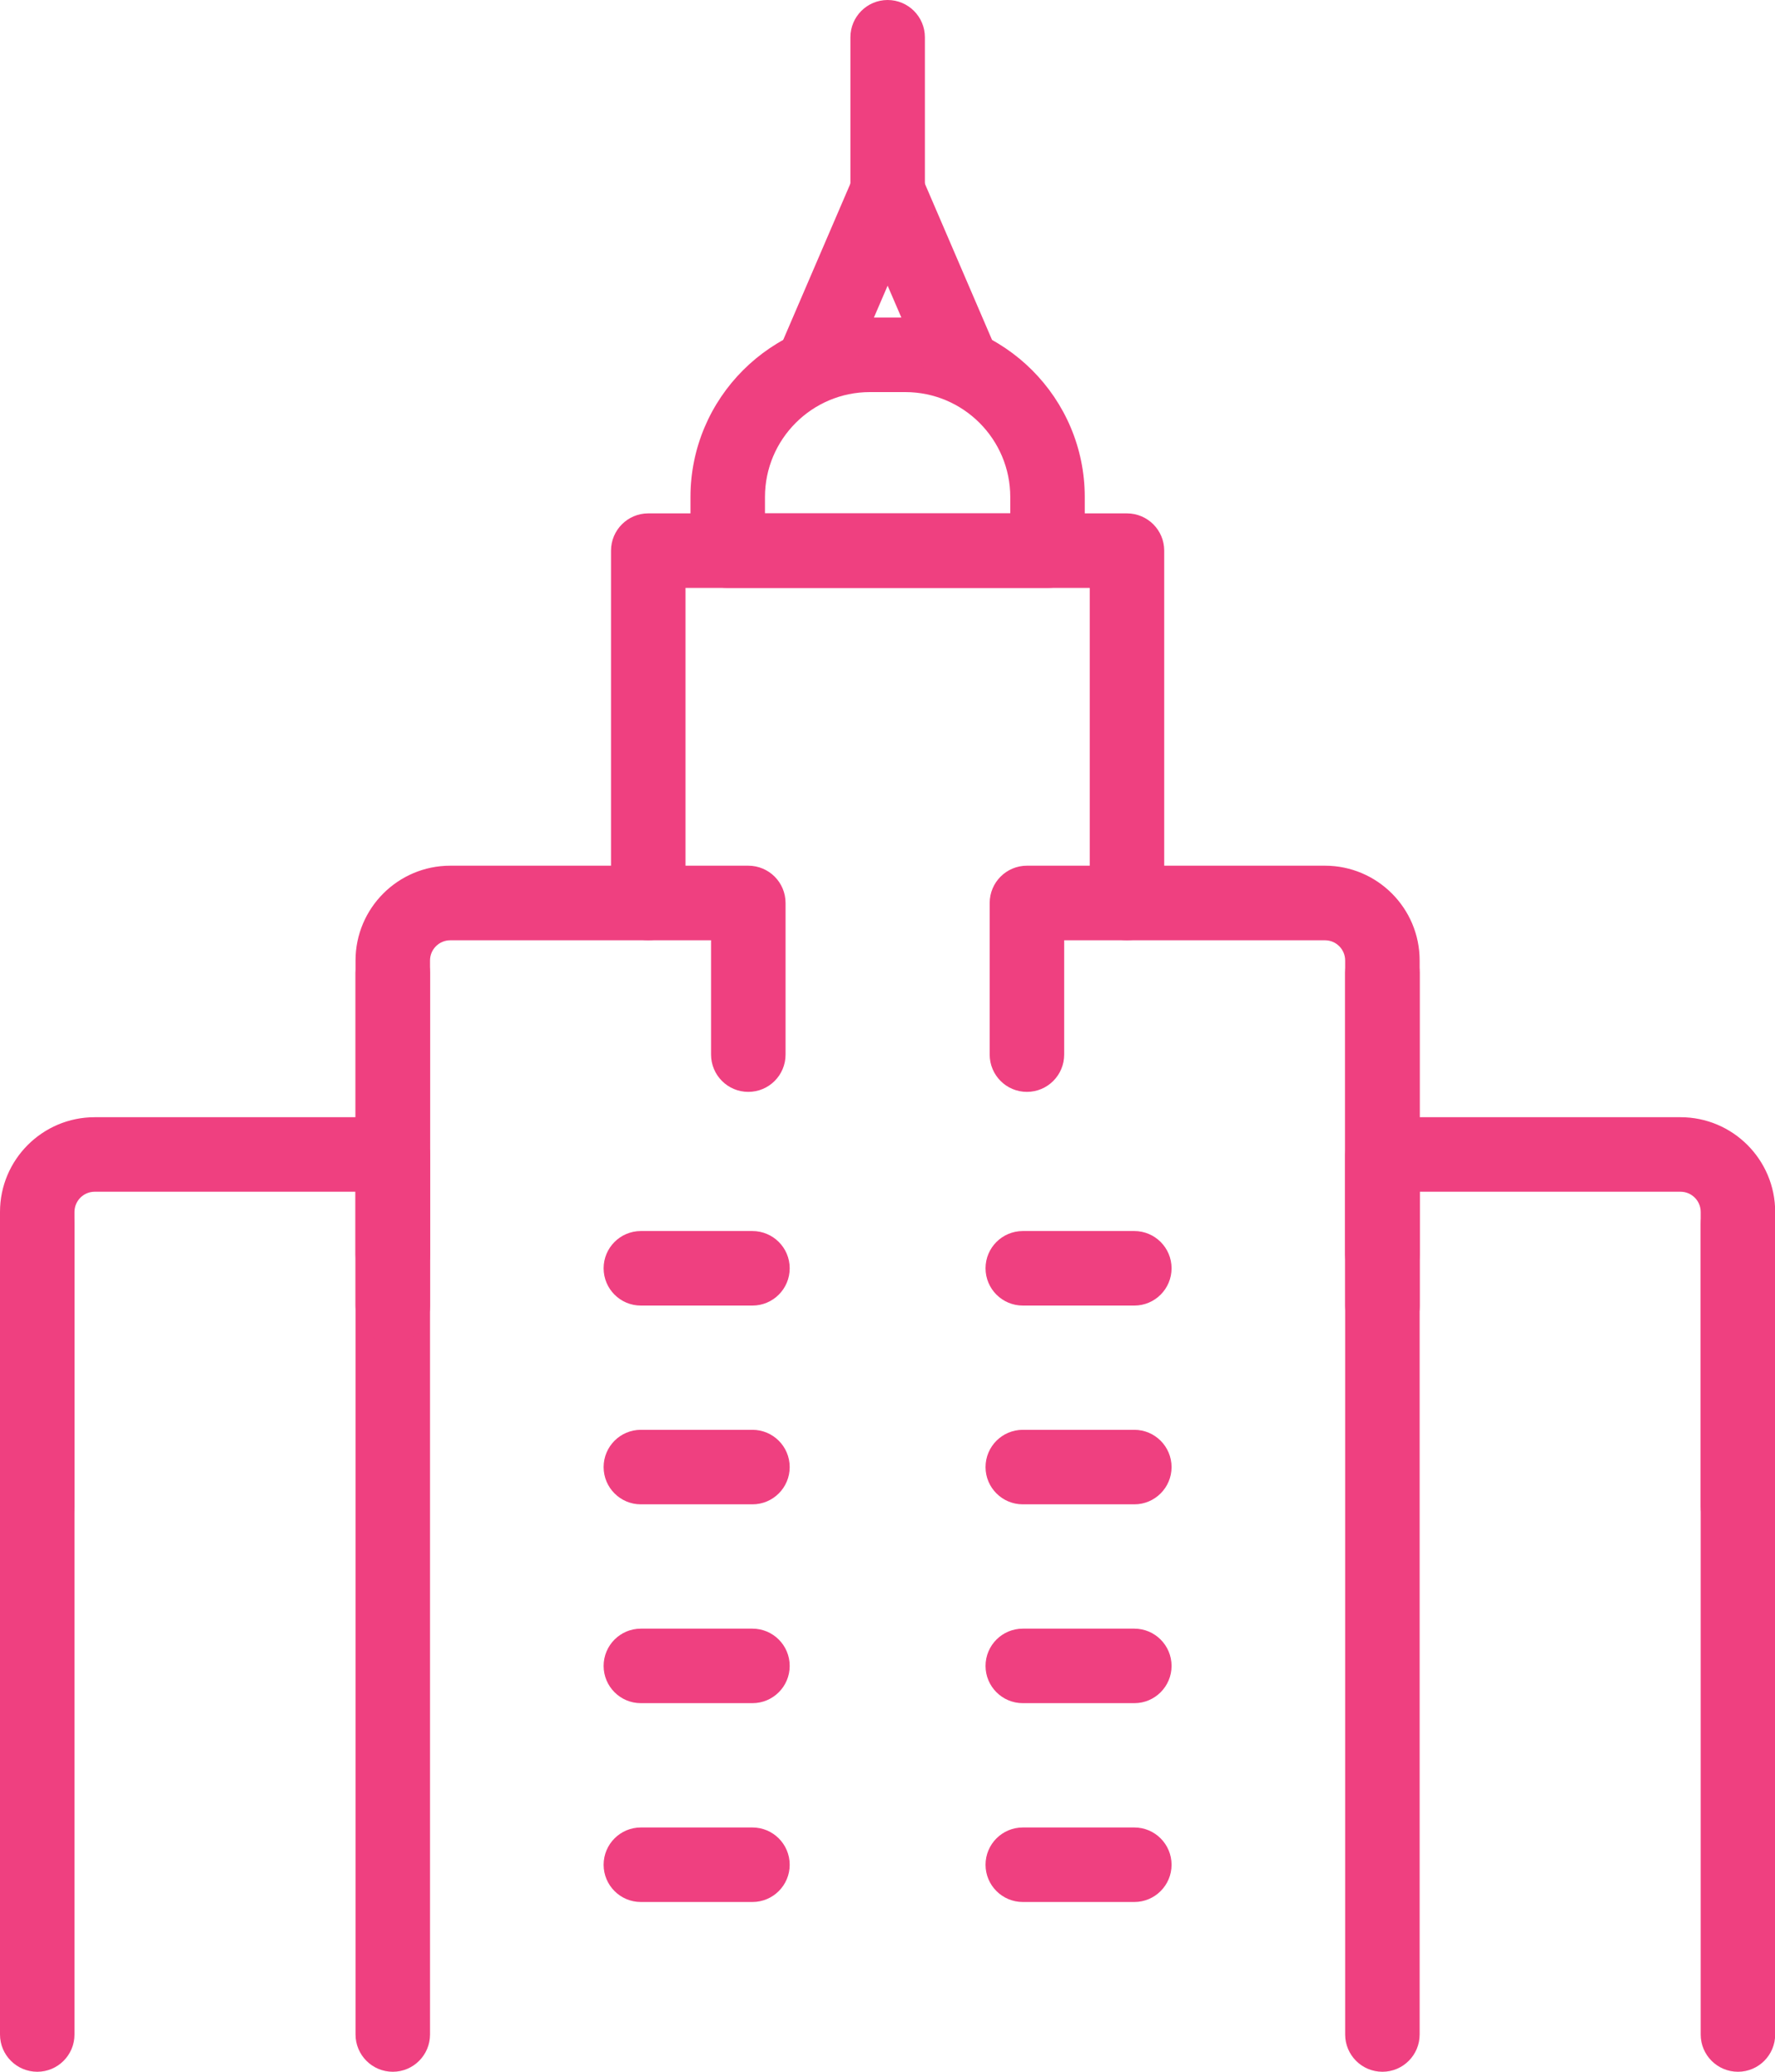 <?xml version="1.0" encoding="UTF-8"?>
<svg width="30px" height="35px" viewBox="0 0 30 35" version="1.1" xmlns="http://www.w3.org/2000/svg" xmlns:xlink="http://www.w3.org/1999/xlink">
    <title>Use case-5</title>
    <g id="Data-API" stroke="none" stroke-width="1" fill="none" fill-rule="evenodd">
        <g id="Infobelpro---Data-B2B" transform="translate(-935, -4551)" fill="#EF4080">
            <g id="Use-cases" transform="translate(1, 3991)">
                <g id="Case-studies" transform="translate(260, 100)">
                    <g id="5" transform="translate(470, 416)">
                        <g id="Use-case-5" transform="translate(204, 44)">
                            <path d="M6.639,35 C6.291,35 6.009,34.718 6.009,34.37 L6.009,16.435 C6.009,16.088 6.291,15.806 6.639,15.806 C6.986,15.806 7.268,16.088 7.268,16.435 L7.268,34.37 C7.268,34.718 6.986,35 6.639,35" id="Fill-1"></path>
                            <path d="M23.365,35 C23.017,35 22.735,34.718 22.735,34.37 L22.735,16.435 C22.735,16.088 23.017,15.806 23.365,15.806 C23.712,15.806 23.994,16.088 23.994,16.435 L23.994,34.37 C23.994,34.718 23.712,35 23.365,35" id="Fill-3"></path>
                            <path d="M19.047,15.884 C18.7,15.884 18.418,15.602 18.418,15.255 L18.418,9.932 L11.586,9.932 L11.586,15.255 C11.586,15.602 11.305,15.884 10.956,15.884 C10.609,15.884 10.327,15.602 10.327,15.255 L10.327,9.303 C10.327,8.955 10.609,8.673 10.956,8.673 L19.047,8.673 C19.395,8.673 19.677,8.955 19.677,9.303 L19.677,15.255 C19.677,15.602 19.395,15.884 19.047,15.884" id="Fill-5"></path>
                            <path d="M12.929,8.673 L17.075,8.673 L17.075,8.397 C17.075,7.419 16.28,6.624 15.301,6.624 L14.702,6.624 C13.725,6.624 12.929,7.419 12.929,8.397 L12.929,8.673 Z M17.705,9.932 L12.299,9.932 C11.952,9.932 11.67,9.65 11.67,9.303 L11.67,8.397 C11.67,6.725 13.03,5.365 14.702,5.365 L15.301,5.365 C16.973,5.365 18.334,6.725 18.334,8.397 L18.334,9.303 C18.334,9.65 18.052,9.932 17.705,9.932 L17.705,9.932 Z" id="Fill-7"></path>
                            <path d="M13.814,6.624 C13.731,6.624 13.646,6.608 13.564,6.573 C13.246,6.435 13.098,6.065 13.236,5.745 L14.423,2.985 C14.562,2.667 14.932,2.518 15.252,2.657 C15.57,2.794 15.717,3.164 15.58,3.484 L14.392,6.244 C14.29,6.482 14.057,6.624 13.814,6.624" id="Fill-9"></path>
                            <path d="M16.19,6.624 C15.947,6.624 15.715,6.482 15.613,6.244 L14.424,3.484 C14.287,3.164 14.434,2.794 14.753,2.657 C15.072,2.518 15.443,2.667 15.581,2.985 L16.768,5.745 C16.906,6.065 16.758,6.435 16.44,6.573 C16.358,6.608 16.274,6.624 16.19,6.624" id="Fill-11"></path>
                            <path d="M15.002,3.864 C14.655,3.864 14.373,3.582 14.373,3.235 L14.373,0.63 C14.373,0.282 14.655,0 15.002,0 C15.35,0 15.632,0.282 15.632,0.63 L15.632,3.235 C15.632,3.582 15.35,3.864 15.002,3.864" id="Fill-13"></path>
                            <path d="M6.639,21.826 C6.291,21.826 6.009,21.544 6.009,21.197 L6.009,16.226 C6.009,15.343 6.727,14.625 7.61,14.625 L12.647,14.625 C12.996,14.625 13.277,14.907 13.277,15.255 L13.277,17.816 C13.277,18.164 12.996,18.446 12.647,18.446 C12.3,18.446 12.018,18.164 12.018,17.816 L12.018,15.885 L7.61,15.885 C7.422,15.885 7.268,16.038 7.268,16.226 L7.268,21.197 C7.268,21.544 6.986,21.826 6.639,21.826" id="Fill-15"></path>
                            <path d="M23.365,21.826 C23.017,21.826 22.735,21.544 22.735,21.197 L22.735,16.226 C22.735,16.038 22.582,15.885 22.394,15.885 L17.986,15.885 L17.986,17.816 C17.986,18.164 17.704,18.446 17.356,18.446 C17.009,18.446 16.727,18.164 16.727,17.816 L16.727,15.255 C16.727,14.907 17.009,14.625 17.356,14.625 L22.394,14.625 C23.277,14.625 23.994,15.343 23.994,16.226 L23.994,21.197 C23.994,21.544 23.712,21.826 23.365,21.826" id="Fill-17"></path>
                            <path d="M29.374,35 C29.026,35 28.744,34.718 28.744,34.37 L28.744,20.684 C28.744,20.336 29.026,20.054 29.374,20.054 C29.721,20.054 30.003,20.336 30.003,20.684 L30.003,34.37 C30.003,34.718 29.721,35 29.374,35" id="Fill-19"></path>
                            <path d="M29.374,26.075 C29.026,26.075 28.744,25.793 28.744,25.445 L28.744,20.474 C28.744,20.285 28.591,20.133 28.403,20.133 L23.995,20.133 L23.995,22.064 C23.995,22.412 23.713,22.694 23.365,22.694 C23.017,22.694 22.736,22.412 22.736,22.064 L22.736,19.503 C22.736,19.155 23.017,18.874 23.365,18.874 L28.403,18.874 C29.286,18.874 30.003,19.591 30.003,20.474 L30.003,25.445 C30.003,25.793 29.721,26.075 29.374,26.075" id="Fill-21"></path>
                            <path d="M0.63,35 C0.282,35 0,34.718 0,34.37 L0,20.684 C0,20.336 0.282,20.054 0.63,20.054 C0.977,20.054 1.259,20.336 1.259,20.684 L1.259,34.37 C1.259,34.718 0.977,35 0.63,35" id="Fill-23"></path>
                            <path d="M0.63,26.075 C0.282,26.075 0,25.793 0,25.445 L0,20.474 C0,19.591 0.718,18.874 1.6,18.874 L6.638,18.874 C6.987,18.874 7.268,19.155 7.268,19.503 L7.268,22.064 C7.268,22.412 6.987,22.694 6.638,22.694 C6.291,22.694 6.009,22.412 6.009,22.064 L6.009,20.133 L1.6,20.133 C1.413,20.133 1.259,20.285 1.259,20.474 L1.259,25.445 C1.259,25.793 0.977,26.075 0.63,26.075" id="Fill-25"></path>
                            <path d="M12.717,22.056 L10.831,22.056 C10.484,22.056 10.202,21.774 10.202,21.426 C10.202,21.079 10.484,20.797 10.831,20.797 L12.717,20.797 C13.065,20.797 13.347,21.079 13.347,21.426 C13.347,21.774 13.065,22.056 12.717,22.056" id="Fill-27"></path>
                            <path d="M12.717,25.414 L10.831,25.414 C10.484,25.414 10.202,25.132 10.202,24.785 C10.202,24.437 10.484,24.155 10.831,24.155 L12.717,24.155 C13.065,24.155 13.347,24.437 13.347,24.785 C13.347,25.132 13.065,25.414 12.717,25.414" id="Fill-29"></path>
                            <path d="M12.717,28.773 L10.831,28.773 C10.484,28.773 10.202,28.491 10.202,28.144 C10.202,27.796 10.484,27.514 10.831,27.514 L12.717,27.514 C13.065,27.514 13.347,27.796 13.347,28.144 C13.347,28.491 13.065,28.773 12.717,28.773" id="Fill-31"></path>
                            <path d="M12.717,32.132 L10.831,32.132 C10.484,32.132 10.202,31.85 10.202,31.503 C10.202,31.155 10.484,30.873 10.831,30.873 L12.717,30.873 C13.065,30.873 13.347,31.155 13.347,31.503 C13.347,31.85 13.065,32.132 12.717,32.132" id="Fill-33"></path>
                            <path d="M19.172,22.056 L17.287,22.056 C16.939,22.056 16.657,21.774 16.657,21.426 C16.657,21.079 16.939,20.797 17.287,20.797 L19.172,20.797 C19.519,20.797 19.801,21.079 19.801,21.426 C19.801,21.774 19.519,22.056 19.172,22.056" id="Fill-35"></path>
                            <path d="M19.172,25.414 L17.287,25.414 C16.939,25.414 16.657,25.132 16.657,24.785 C16.657,24.437 16.939,24.155 17.287,24.155 L19.172,24.155 C19.519,24.155 19.801,24.437 19.801,24.785 C19.801,25.132 19.519,25.414 19.172,25.414" id="Fill-37"></path>
                            <path d="M19.172,28.773 L17.287,28.773 C16.939,28.773 16.657,28.491 16.657,28.144 C16.657,27.796 16.939,27.514 17.287,27.514 L19.172,27.514 C19.519,27.514 19.801,27.796 19.801,28.144 C19.801,28.491 19.519,28.773 19.172,28.773" id="Fill-39"></path>
                            <path d="M19.172,32.132 L17.287,32.132 C16.939,32.132 16.657,31.85 16.657,31.503 C16.657,31.155 16.939,30.873 17.287,30.873 L19.172,30.873 C19.519,30.873 19.801,31.155 19.801,31.503 C19.801,31.85 19.519,32.132 19.172,32.132" id="Fill-41"></path>
                        </g>
                    </g>
                </g>
            </g>
        </g>
    </g>
</svg>